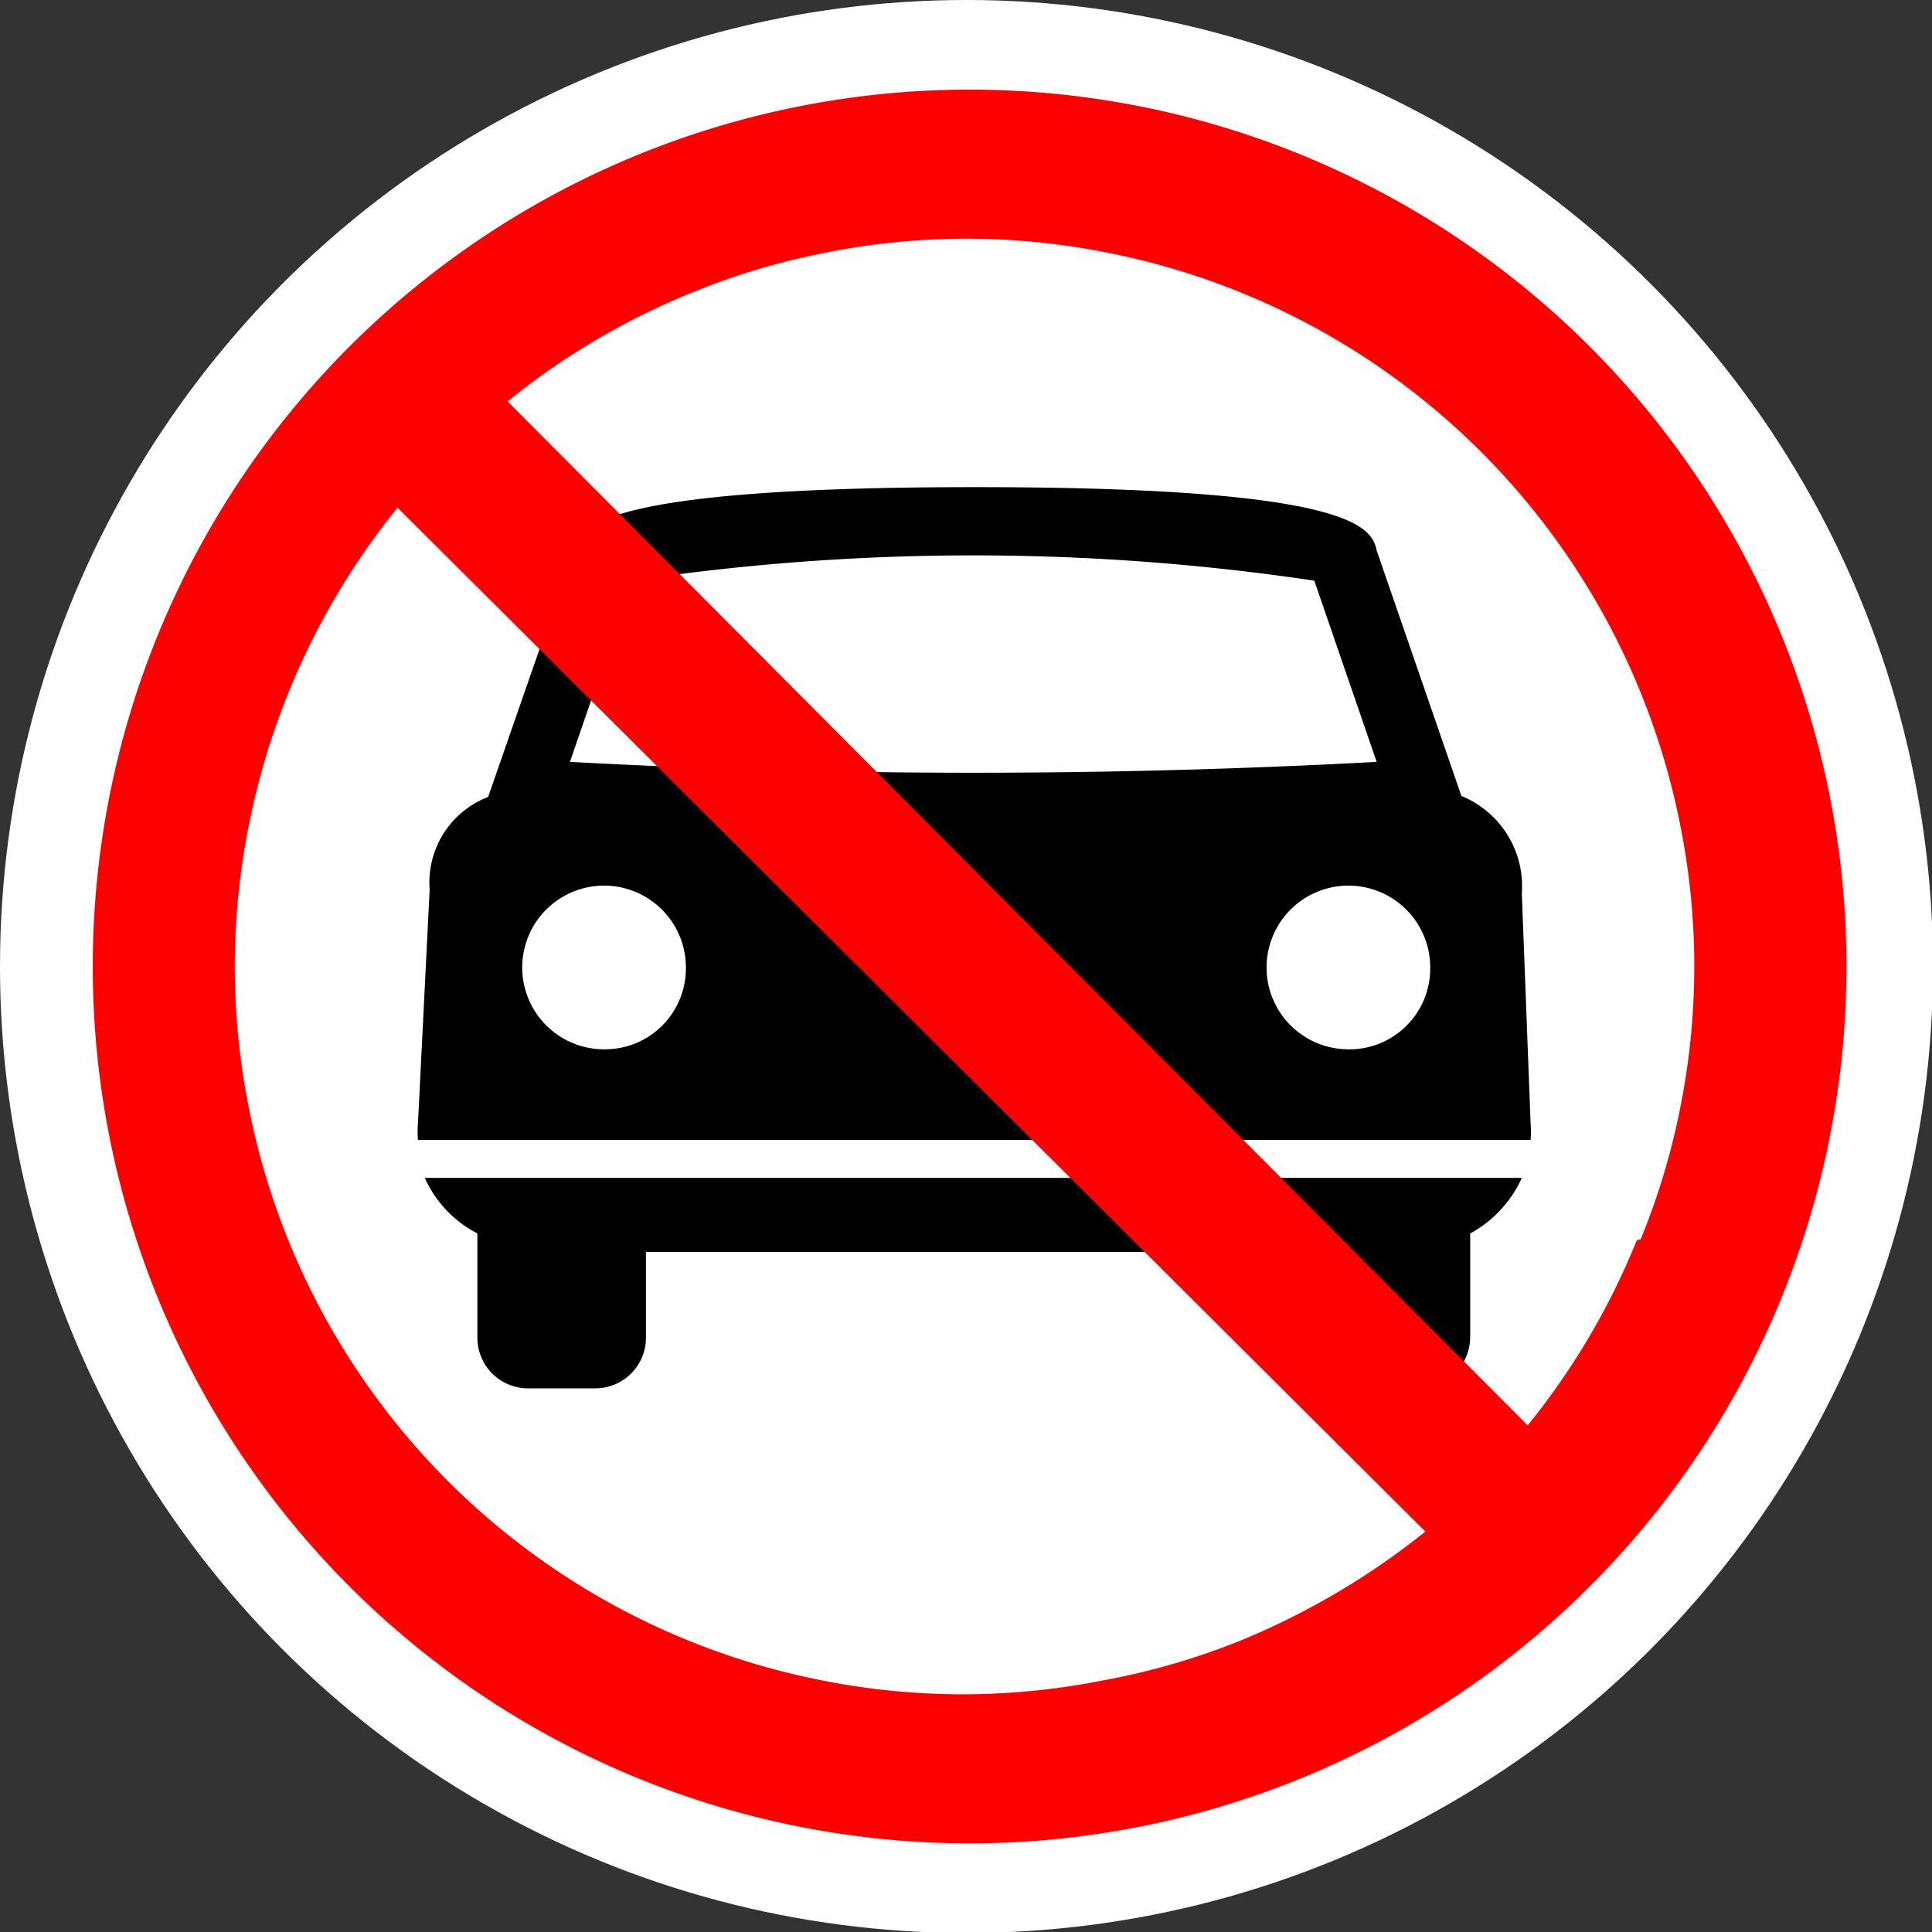<svg id="Sub_Menu" data-name="Sub Menu" xmlns="http://www.w3.org/2000/svg" viewBox="0 0 19.83 19.83"><rect x="0" y="0" width="19.83" height="19.83" fill="#333333" stroke="none"/><defs><style>.cls-1{fill:#fff;}.cls-2{fill:red;}</style></defs><g id="New_icons" data-name="New icons"><circle class="cls-1" cx="9.92" cy="9.92" r="9.92"/><path d="M358.31,421.37a1.22,1.22,0,0,1-.53.57V423a.53.53,0,0,1-.53.53h-.68A.53.53,0,0,1,356,423v-.87h-6.68V423a.52.52,0,0,1-.52.53h-.69a.52.52,0,0,1-.52-.53v-1.06a1.19,1.19,0,0,1-.54-.57Z" transform="translate(-342.69 -409.28)"/><path d="M358.31,418.45a1,1,0,0,0-.62-1l-.87-2.52c-.05-.24-.25-.65-4.12-.65h0c-3.87,0-4.07.41-4.12.65l-.88,2.53a.94.94,0,0,0-.6.95l-.12,2.4a1,1,0,0,0,0,.17h11.42a1,1,0,0,0,0-.17Zm-9.41,1.6a.84.84,0,1,1,.83-.83A.83.83,0,0,1,348.9,420.05Zm-.36-2.95.64-1.86a23.73,23.73,0,0,1,7,0l.64,1.86A77,77,0,0,1,348.54,417.1Zm8,2.95a.84.84,0,1,1,.83-.83A.83.83,0,0,1,356.51,420.05Z" transform="translate(-342.69 -409.28)"/><path class="cls-2" d="M359,412.83a9,9,0,1,0,0,12.74A9,9,0,0,0,359,412.83ZM354,426.53a7.37,7.37,0,0,1-2.86,0,7.46,7.46,0,0,1-5.9-5.9,7.37,7.37,0,0,1,0-2.86,7.5,7.5,0,0,1,1.53-3.28L357.32,425a7.73,7.73,0,0,1-1.9,1.12A7.3,7.3,0,0,1,354,426.53Zm5.49-4.52a7.43,7.43,0,0,1-1.12,1.9L347.9,413.4a7.43,7.43,0,0,1,1.9-1.12,7.3,7.3,0,0,1,1.38-.41,7.37,7.37,0,0,1,2.86,0,7.46,7.46,0,0,1,5.9,5.9,7.37,7.37,0,0,1,0,2.86A7.3,7.3,0,0,1,359.53,422Z" transform="translate(-342.69 -409.28)"/></g></svg>